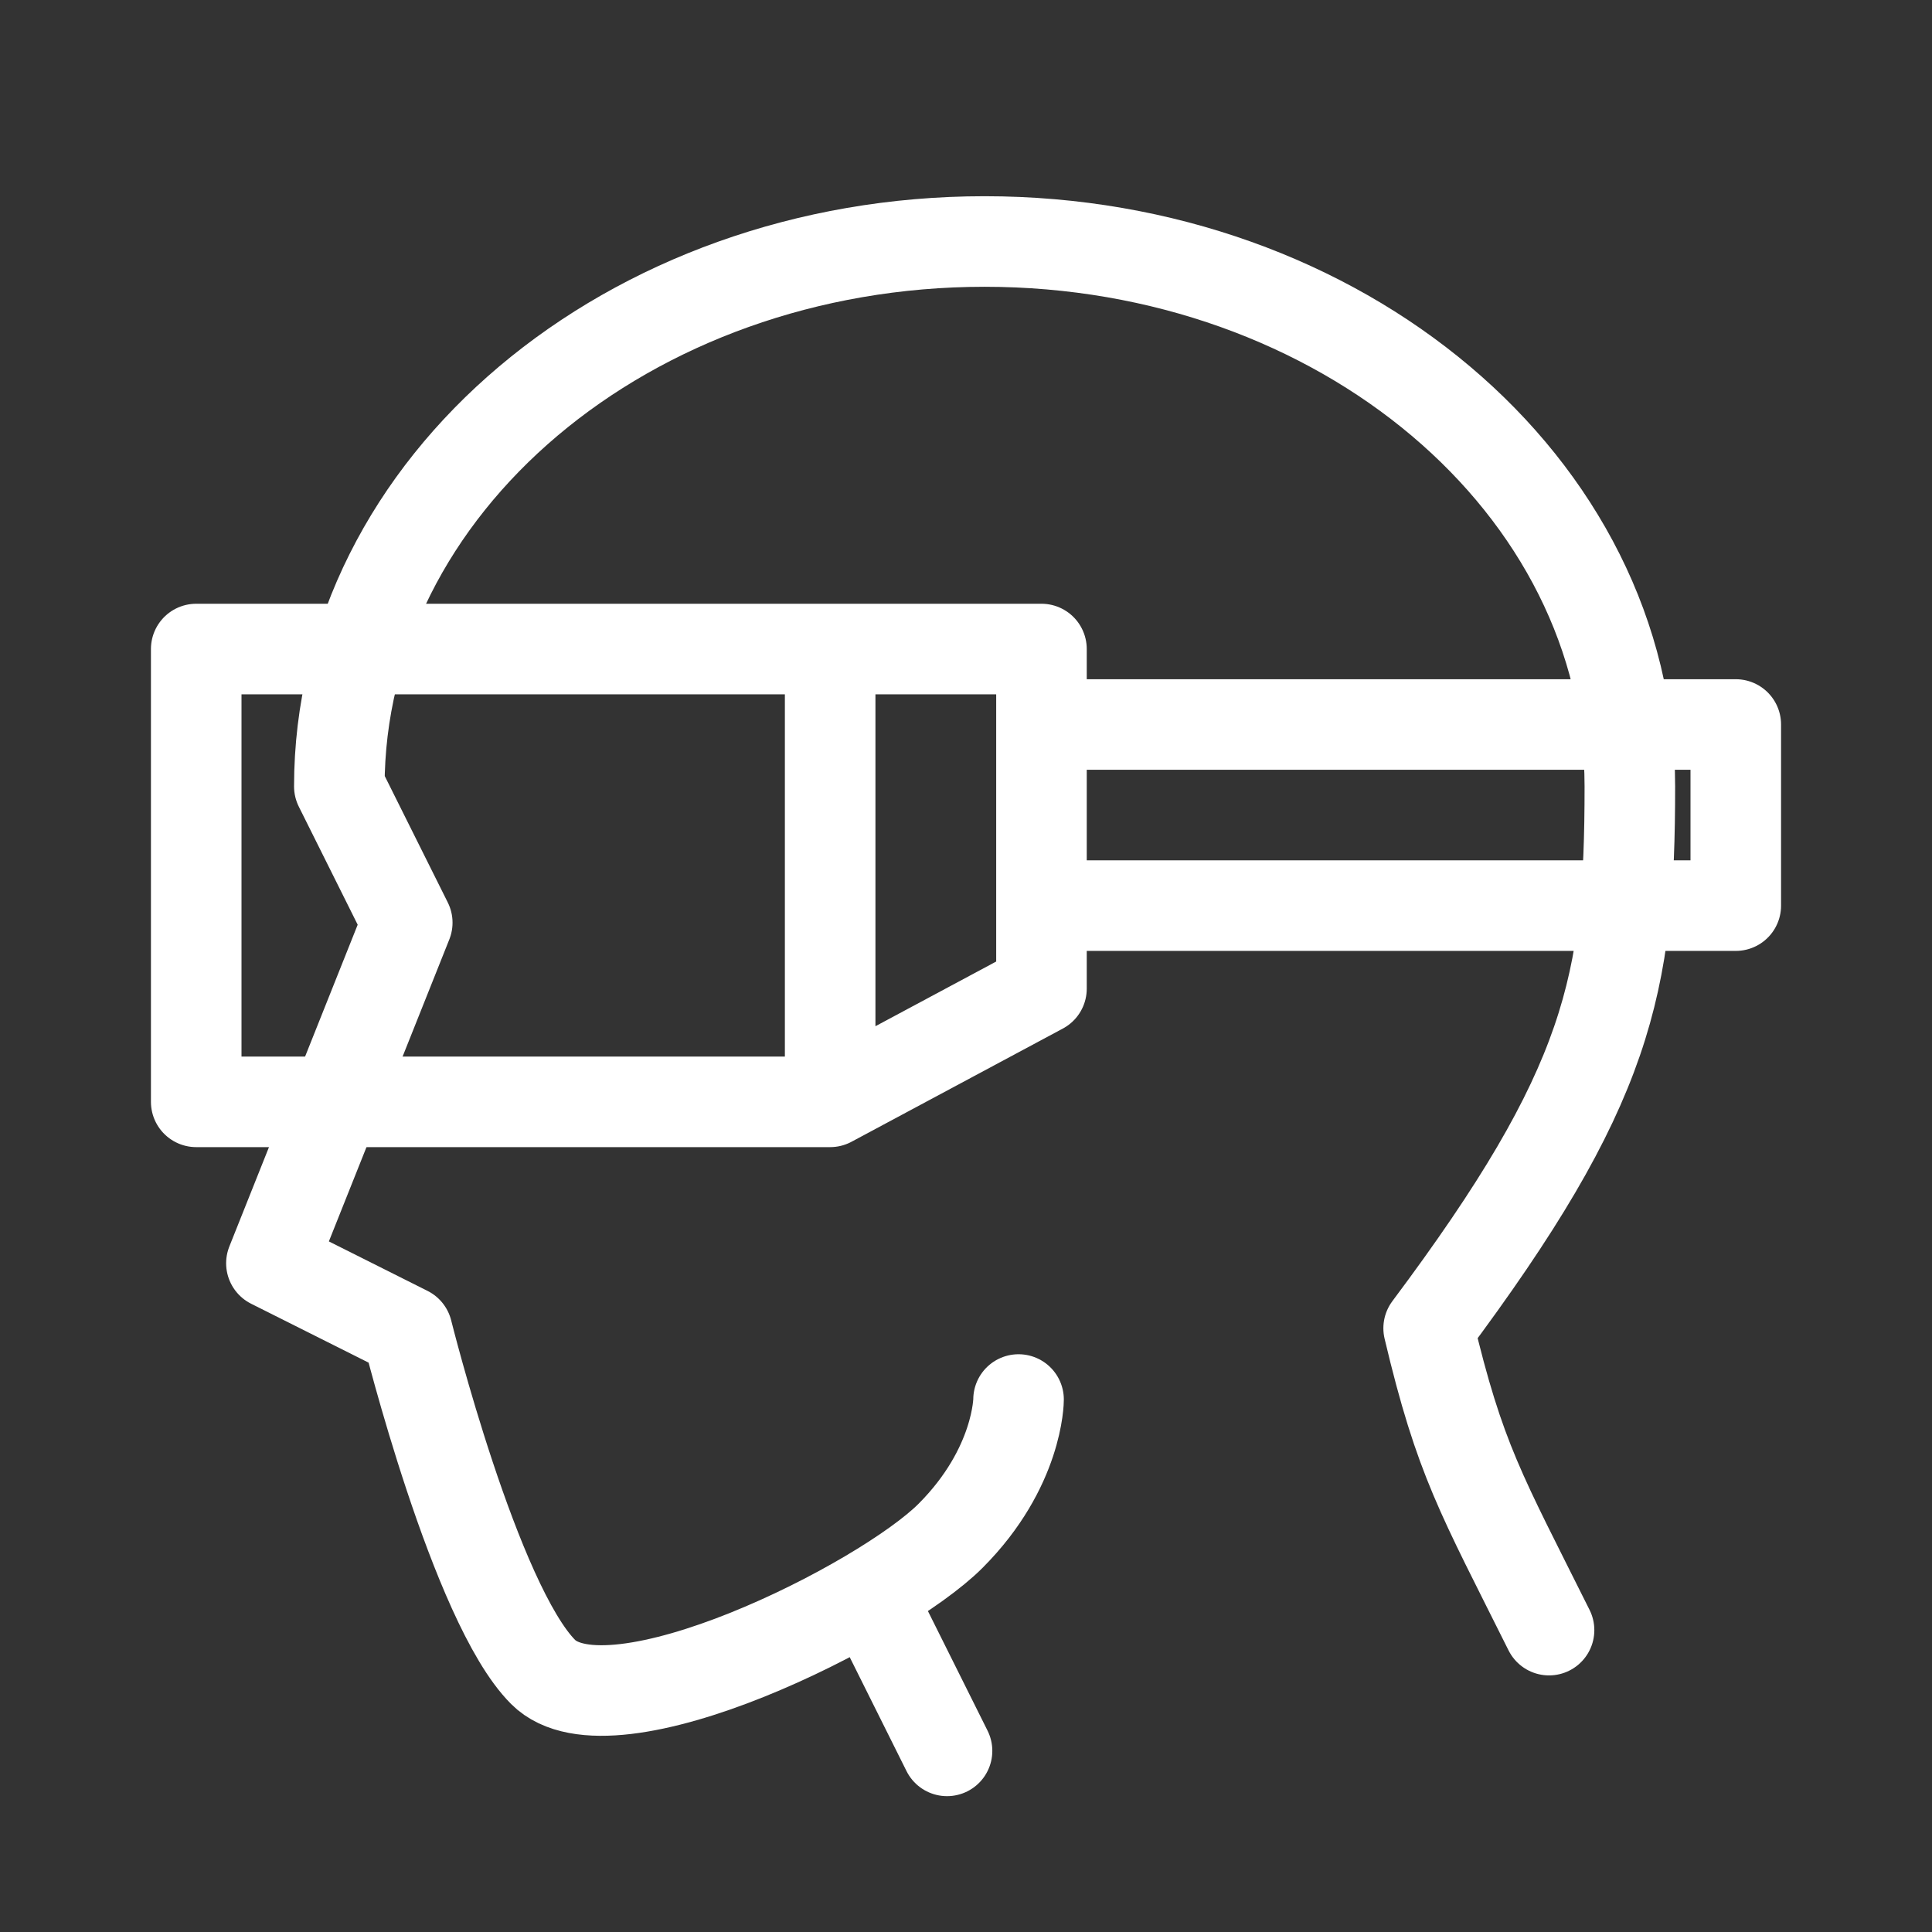 <svg xmlns="http://www.w3.org/2000/svg" width="768" height="768" fill="none" viewBox="0 0 768 768"><rect x="0" y="0" width="768" height="768" fill="#333333" stroke="none"/><g stroke="#fff" stroke-linecap="round" stroke-linejoin="round" stroke-width="36" clip-path="url(#a)"><path d="M615.77 648c-27-54.15-35.43-67.6-47.86-120 71.79-96 79.98-136.51 79.98-215.38C647.89 192.99 533.05 96 391.39 96s-256.5 96.98-256.5 216.62l27 54.15-54 135.39 54 27.08s27 108.31 54 135.39 135-27.08 162-54.15c27-27.08 27-54.15 27-54.15M352.53 648l23.93 48"/><path d="M330 258H78v180h252zm360 30H414v72h276zm-360-30h84v135l-84 45z"/></g><defs><clipPath id="a"><path fill="#fff" d="M0 0h768v768H0z"/></clipPath></defs></svg>